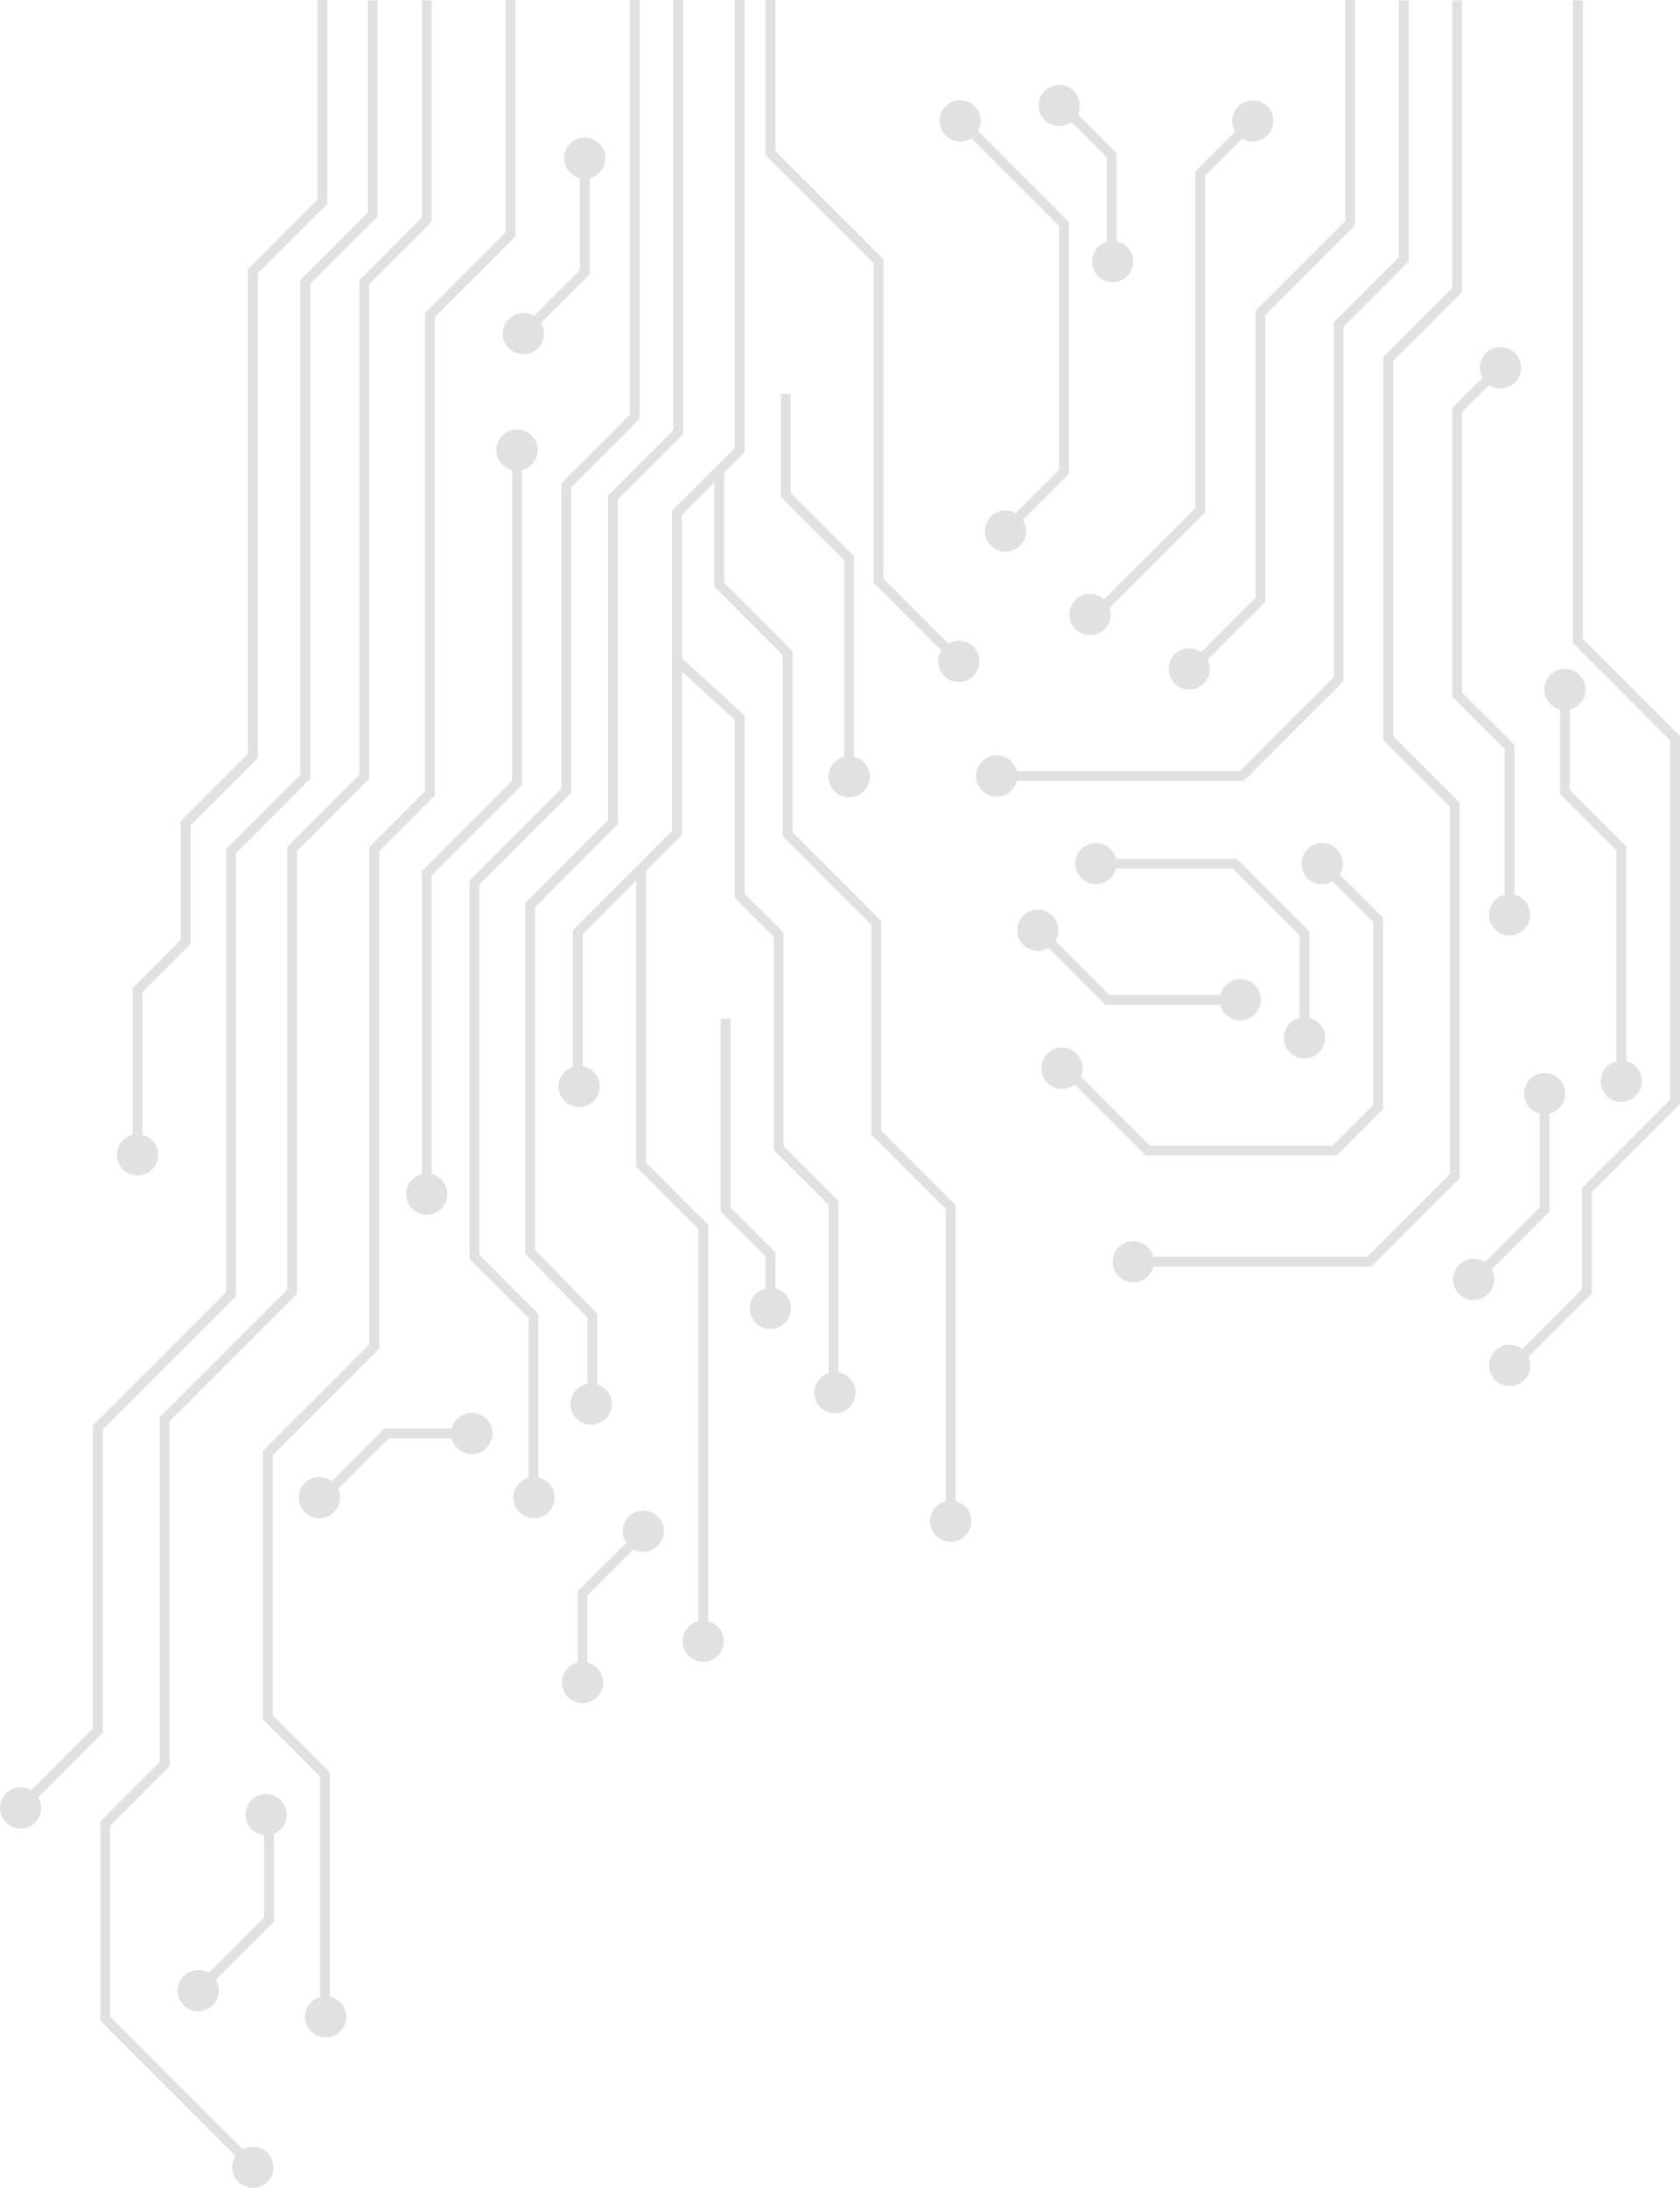 <svg xmlns="http://www.w3.org/2000/svg" viewBox="0 0 171.22 222.85"><defs><style>.cls-1{fill:none;stroke:#e1e1e1;stroke-miterlimit:10;}.cls-2{fill:#e1e1e1;}</style></defs><title>资源 11</title><g id="图层_2" data-name="图层 2"><g id="图层_1-2" data-name="图层 1"><polyline class="cls-1" points="27.41 184.83 27.41 195.52 20.5 202.43"/><polyline class="cls-1" points="160.81 0.04 160.81 65.28 170.72 75.19 170.72 112.23 161.72 121.23 161.72 131.54 153.7 139.56"/><polyline class="cls-1" points="153.7 36.58 148.51 41.76 148.51 70.75 153.85 76.08 153.85 94.75"/><polyline class="cls-1" points="148.51 0.04 148.51 29.54 141.49 36.56 141.49 75.19 148.26 81.96 148.26 119.8 139.54 128.52 115.94 128.52"/><polyline class="cls-1" points="143.07 0.04 143.07 26.41 136.42 33.06 136.42 69.19 126.57 79.04 101.59 79.04"/><polyline class="cls-1" points="137.59 0 137.59 22.75 128.46 31.88 128.46 61.1 121.91 67.65"/><polyline class="cls-1" points="127.68 12.32 122.32 17.68 122.32 51.97 111.69 62.59"/><polyline class="cls-1" points="111.69 87.97 125.85 87.97 132.95 95.07 132.95 105.71"/><polyline class="cls-1" points="134.72 87.97 140.46 93.71 140.46 112.75 136.03 117.19 116.98 117.19 108.24 108.45"/><polyline class="cls-1" points="159.5 70.23 159.5 80.67 165.24 86.41 165.24 110.14"/><polyline class="cls-1" points="108.24 10.75 113.3 15.81 113.3 27.19"/><polyline class="cls-1" points="97.94 12.32 108.44 22.82 108.44 48.06 102.41 54.09"/><polyline class="cls-1" points="157.42 111.71 157.42 123.19 150.3 130.31"/><polyline class="cls-1" points="105.77 94.75 112.84 101.83 127.68 101.83"/><circle class="cls-2" cx="115.5" cy="128.52" r="2.1"/><circle class="cls-2" cx="108.24" cy="108.81" r="2.1"/><circle class="cls-2" cx="132.95" cy="105.71" r="2.1"/><circle class="cls-2" cx="126.41" cy="101.83" r="2.1"/><circle class="cls-2" cx="105.77" cy="94.75" r="2.1"/><circle class="cls-2" cx="111.69" cy="87.97" r="2.1"/><circle class="cls-2" cx="101.59" cy="79.04" r="2.1"/><circle class="cls-2" cx="121.21" cy="68.13" r="2.1"/><circle class="cls-2" cx="111.09" cy="62.59" r="2.1"/><circle class="cls-2" cx="102.48" cy="54.09" r="2.1"/><circle class="cls-2" cx="97.86" cy="12.32" r="2.1"/><circle class="cls-2" cx="107.95" cy="10.75" r="2.1"/><circle class="cls-2" cx="113.4" cy="26.65" r="2.1"/><circle class="cls-2" cx="127.68" cy="12.32" r="2.1"/><circle class="cls-2" cx="152.92" cy="37.46" r="2.1"/><circle class="cls-2" cx="153.85" cy="93.17" r="2.1"/><circle class="cls-2" cx="157.42" cy="111.39" r="2.1"/><circle class="cls-2" cx="150.19" cy="130.31" r="2.1"/><circle class="cls-2" cx="153.86" cy="139.07" r="2.1"/><circle class="cls-2" cx="165.24" cy="110.14" r="2.1"/><circle class="cls-2" cx="159.5" cy="70.23" r="2.1"/><circle class="cls-2" cx="134.75" cy="87.97" r="2.1"/><polyline class="cls-1" points="52.04 0 52.04 23.87 43.82 32.09 43.82 80.8 38.15 86.48 38.15 137.15 27.29 148.01 27.29 174.91 33.11 180.73 33.11 205.63"/><polyline class="cls-1" points="52.69 45.85 52.69 79.76 43.49 88.96 43.49 121.63"/><polyline class="cls-1" points="64.69 0 64.69 42.46 57.71 49.44 57.71 80.54 48.35 89.9 48.35 128.02 54.37 134.04 54.37 152.54"/><polyline class="cls-1" points="59.6 17.02 59.6 27.72 53.34 33.98"/><polyline class="cls-1" points="69.12 0 69.12 44.02 62.47 50.67 62.47 83.74 54.03 92.19 54.03 127.5 60.38 134.02 60.38 143.28"/><polyline class="cls-1" points="75.39 0 75.39 45.85 68.99 52.24 68.99 84.85 65.34 88.5 58.88 94.96 58.88 110.67"/><polyline class="cls-1" points="65.34 88.5 65.34 118.63 71.67 124.96 71.67 167.54"/><polyline class="cls-1" points="69.12 67.37 75.39 73.11 75.39 91.24 79.36 95.22 79.36 116.94 84.94 122.51 84.94 141.85"/><polyline class="cls-1" points="73.3 47.94 73.3 59.54 80.28 66.52 80.28 84.98 89.31 94.01 89.31 115.37 96.89 122.95 96.89 155.28"/><polyline class="cls-1" points="73.95 103.76 73.95 123.2 78.52 127.76 78.52 132.98"/><polyline class="cls-1" points="32.86 152.54 39.39 146.01 48.09 146.01"/><polyline class="cls-1" points="65.34 156.33 59.37 162.29 59.37 171.59"/><polyline class="cls-1" points="78.52 0 78.52 15.59 89.54 26.61 89.54 59.15 97.72 67.34"/><polyline class="cls-1" points="80.08 40.11 80.08 50.41 86.54 56.87 86.54 79.11"/><polyline class="cls-1" points="43.49 0.04 43.49 22.37 37.13 28.73 37.13 79.11 29.78 86.46 29.78 131.56 16.79 144.55 16.79 179.67 10.74 185.73 10.74 205.63 25.86 220.75"/><circle class="cls-2" cx="32.55" cy="152.54" r="2.1"/><circle class="cls-2" cx="48.09" cy="146.01" r="2.1"/><circle class="cls-2" cx="54.42" cy="152.54" r="2.1"/><circle class="cls-2" cx="60.25" cy="143.01" r="2.1"/><circle class="cls-2" cx="59.02" cy="110.67" r="2.1"/><circle class="cls-2" cx="86.54" cy="79.11" r="2.1"/><circle class="cls-2" cx="97.72" cy="67.37" r="2.1"/><circle class="cls-2" cx="53.34" cy="33.98" r="2.1"/><circle class="cls-2" cx="52.69" cy="45.85" r="2.1"/><circle class="cls-2" cx="43.49" cy="121.63" r="2.1"/><circle class="cls-2" cx="14.01" cy="117.63" r="2.1"/><circle class="cls-2" cx="2.1" cy="184.15" r="2.1"/><circle class="cls-2" cx="59.6" cy="16.11" r="2.1"/><circle class="cls-2" cx="59.37" cy="171.38" r="2.1"/><circle class="cls-2" cx="65.57" cy="155.97" r="2.1"/><circle class="cls-2" cx="71.67" cy="167.17" r="2.1"/><circle class="cls-2" cx="85.09" cy="141.85" r="2.1"/><circle class="cls-2" cx="78.52" cy="133.27" r="2.1"/><circle class="cls-2" cx="96.89" cy="154.94" r="2.1"/><circle class="cls-2" cx="27.12" cy="184.83" r="2.1"/><circle class="cls-2" cx="20.21" cy="202.76" r="2.1"/><circle class="cls-2" cx="33.19" cy="205.43" r="2.1"/><circle class="cls-2" cx="25.77" cy="220.75" r="2.1"/><polyline class="cls-1" points="37.99 0.04 37.99 21.85 31.12 28.72 31.12 79.11 23.55 86.69 23.55 131.83 9.97 145.4 9.97 176.28 2.1 184.15"/><polyline class="cls-1" points="32.86 0 32.86 20.55 25.77 27.64 25.77 77 18.92 83.85 18.92 95.94 14.01 100.84 14.01 117.72"/></g></g></svg>
